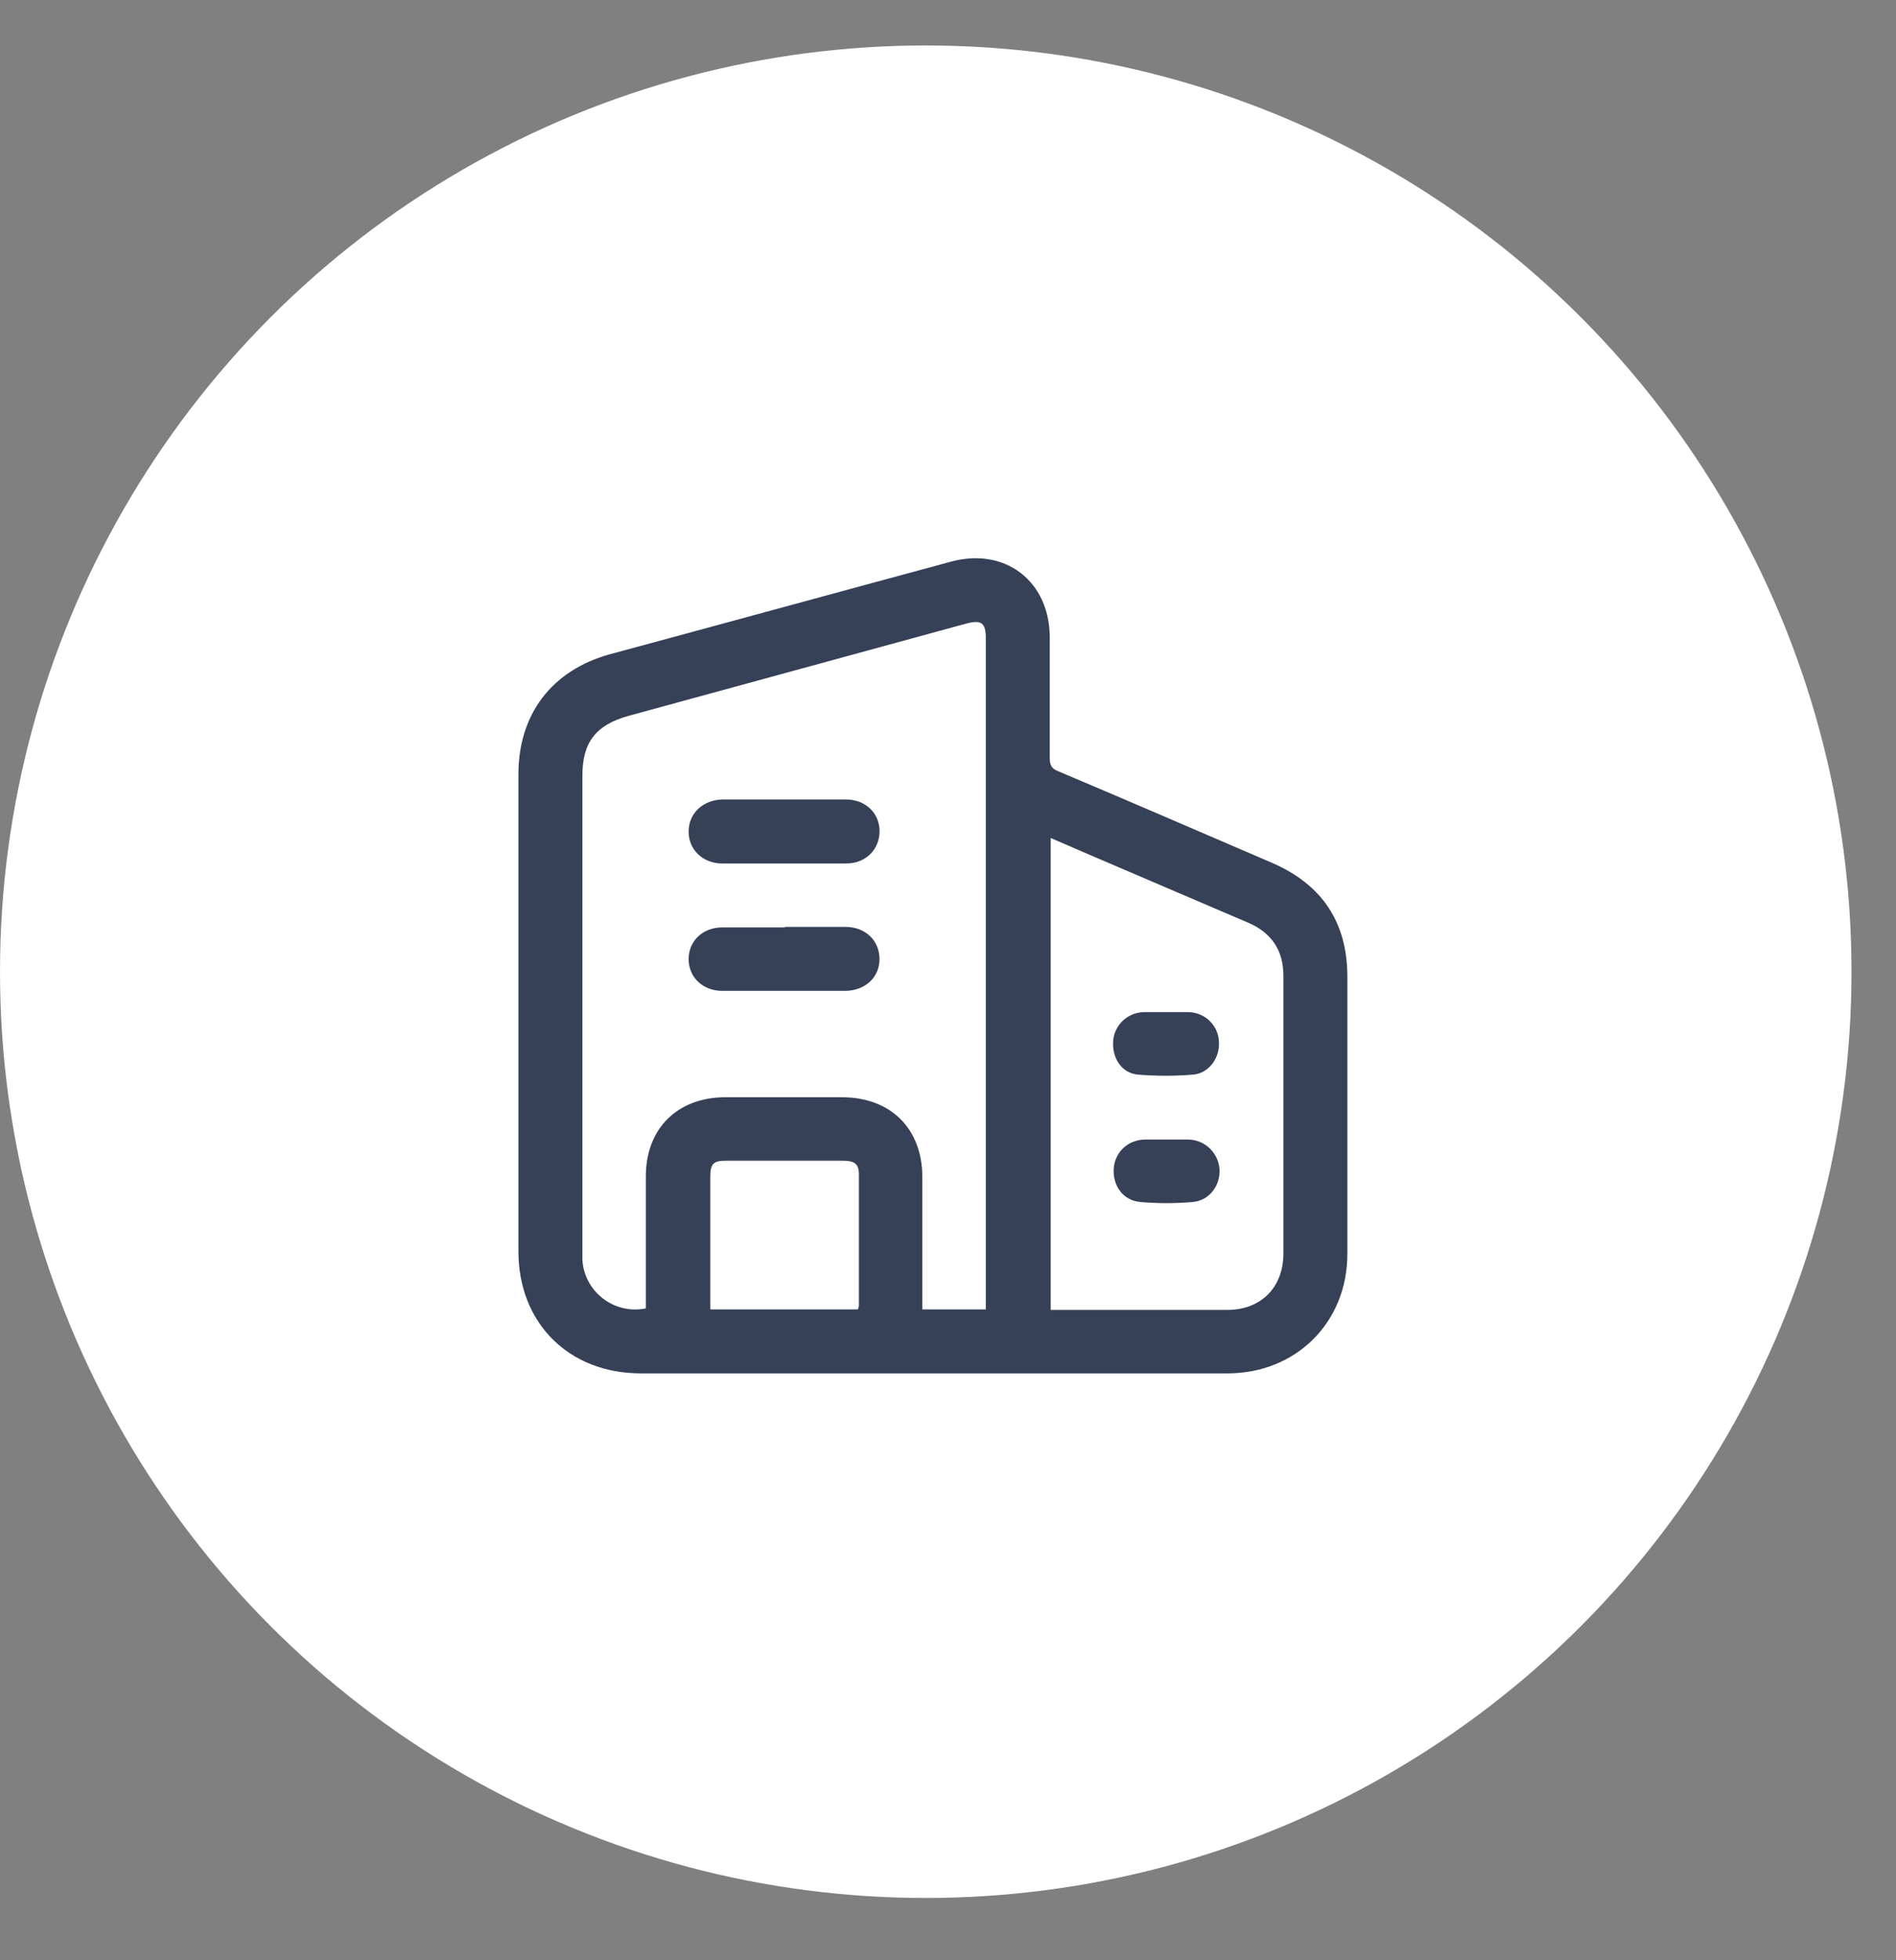 <svg width="30" height="31" viewBox="0 0 30 31" fill="none" xmlns="http://www.w3.org/2000/svg">
<rect x="0" y="0" width="30" height="31" fill="#808080" stroke="none"/>
<circle cx="14.648" cy="15.367" r="14.648" fill="white"/>
<path d="M14.753 21.719C13.215 21.719 11.677 21.719 10.139 21.719C9 21.719 8.203 20.922 8.203 19.79C8.203 17.273 8.203 14.762 8.203 12.245C8.203 11.296 8.729 10.603 9.645 10.348C11.446 9.862 13.247 9.368 15.048 8.882C15.9 8.651 16.602 9.185 16.61 10.069C16.61 10.707 16.61 11.352 16.61 11.99C16.61 12.101 16.641 12.157 16.745 12.197C17.877 12.675 19 13.161 20.131 13.647C20.92 13.99 21.319 14.587 21.319 15.448C21.319 16.906 21.319 18.364 21.319 19.83C21.319 20.914 20.506 21.719 19.422 21.719C17.869 21.719 16.315 21.719 14.761 21.719H14.753ZM15.598 20.707C15.598 20.651 15.598 20.611 15.598 20.571C15.598 17.081 15.598 13.591 15.598 10.093C15.598 9.846 15.526 9.798 15.287 9.862C13.51 10.348 11.725 10.834 9.948 11.32C9.43 11.464 9.215 11.735 9.215 12.268C9.215 14.771 9.215 17.265 9.215 19.767C9.215 19.822 9.215 19.87 9.215 19.926C9.247 20.428 9.717 20.794 10.219 20.691C10.219 20.635 10.219 20.579 10.219 20.523C10.219 19.886 10.219 19.241 10.219 18.603C10.219 17.846 10.721 17.352 11.478 17.352C12.092 17.352 12.705 17.352 13.319 17.352C14.092 17.352 14.594 17.846 14.594 18.619C14.594 19.257 14.594 19.902 14.594 20.54C14.594 20.595 14.594 20.651 14.594 20.707H15.598ZM16.625 13.249V20.715C16.681 20.715 16.721 20.715 16.761 20.715C17.645 20.715 18.538 20.715 19.422 20.715C19.956 20.715 20.307 20.356 20.307 19.822C20.307 18.356 20.307 16.89 20.307 15.432C20.307 15.033 20.123 14.755 19.757 14.595C19.016 14.277 18.283 13.966 17.542 13.647C17.239 13.52 16.936 13.384 16.617 13.249H16.625ZM13.574 20.707C13.574 20.707 13.59 20.667 13.59 20.651C13.59 19.958 13.59 19.265 13.59 18.571C13.59 18.412 13.526 18.356 13.343 18.356C12.721 18.356 12.1 18.356 11.486 18.356C11.287 18.356 11.239 18.404 11.239 18.611C11.239 19.233 11.239 19.854 11.239 20.468C11.239 20.547 11.239 20.619 11.239 20.707H13.582H13.574Z" fill="#364057"/>
<path d="M12.403 12.643C12.729 12.643 13.056 12.643 13.383 12.643C13.694 12.643 13.917 12.858 13.917 13.145C13.917 13.431 13.701 13.655 13.391 13.655C12.737 13.655 12.076 13.655 11.423 13.655C11.12 13.655 10.889 13.431 10.897 13.145C10.897 12.858 11.128 12.65 11.431 12.643C11.757 12.643 12.084 12.643 12.411 12.643H12.403Z" fill="#364057"/>
<path d="M12.41 14.658C12.729 14.658 13.048 14.658 13.375 14.658C13.693 14.658 13.916 14.873 13.916 15.168C13.916 15.455 13.693 15.662 13.383 15.67C12.729 15.67 12.084 15.67 11.43 15.67C11.12 15.67 10.896 15.455 10.896 15.168C10.896 14.881 11.12 14.666 11.43 14.666C11.765 14.666 12.092 14.666 12.426 14.666L12.41 14.658Z" fill="#364057"/>
<path d="M18.451 16.006C18.57 16.006 18.689 16.006 18.809 16.006C19.072 16.014 19.279 16.221 19.287 16.476C19.303 16.723 19.136 16.97 18.881 16.994C18.594 17.018 18.291 17.018 18.004 16.994C17.741 16.97 17.59 16.723 17.614 16.452C17.638 16.213 17.829 16.022 18.084 16.006C18.203 16.006 18.323 16.006 18.442 16.006H18.451Z" fill="#364057"/>
<path d="M18.451 18.021C18.57 18.021 18.69 18.021 18.809 18.021C19.072 18.029 19.279 18.237 19.296 18.492C19.311 18.747 19.136 18.986 18.873 19.009C18.602 19.033 18.315 19.033 18.044 19.009C17.773 18.986 17.606 18.755 17.622 18.484C17.638 18.229 17.837 18.029 18.108 18.021C18.22 18.021 18.339 18.021 18.451 18.021Z" fill="#364057"/>
</svg>

